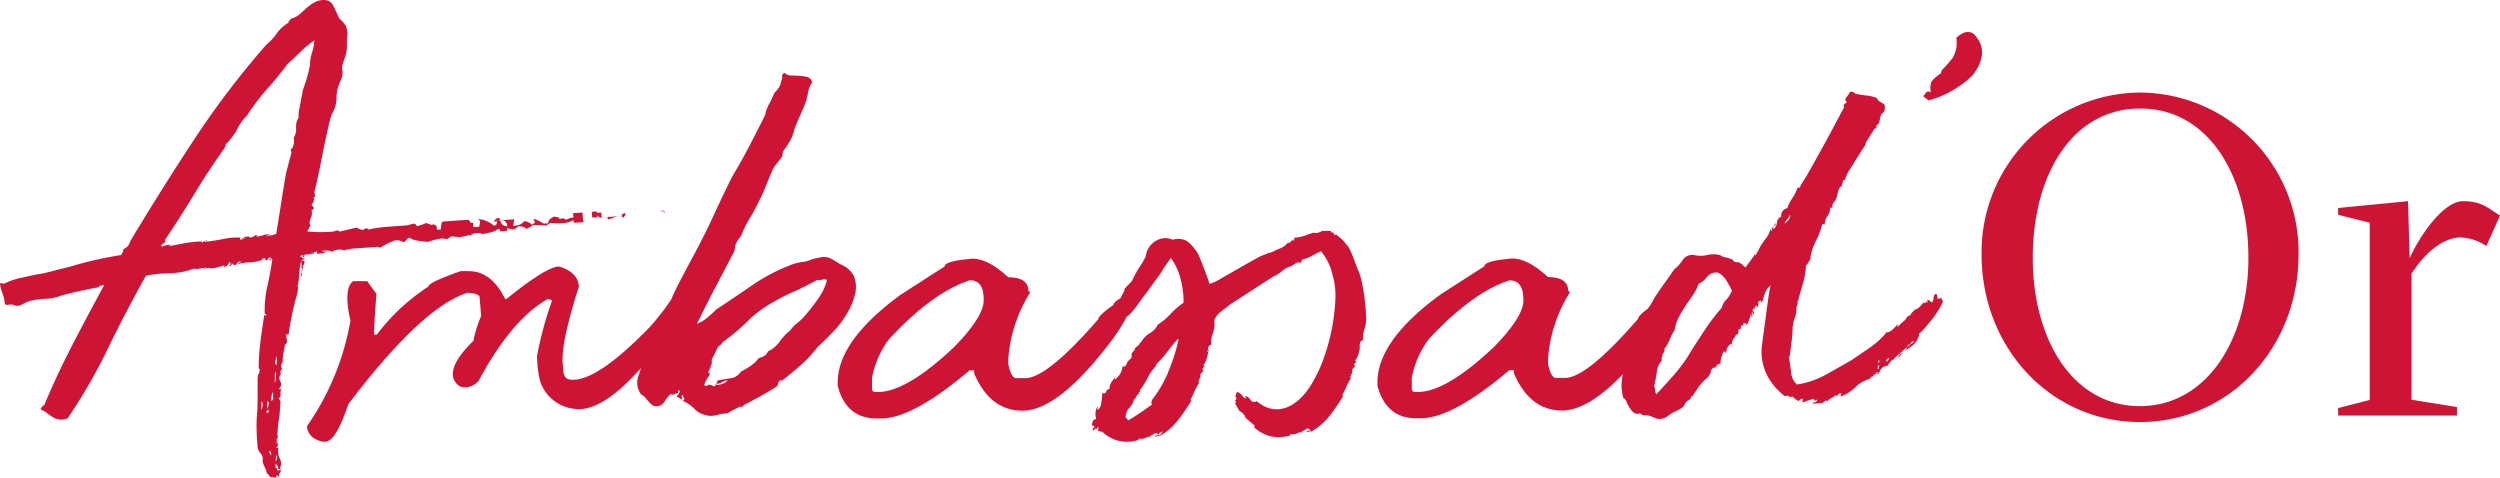 <svg id="Groupe_155" data-name="Groupe 155" xmlns="http://www.w3.org/2000/svg" width="275.304" height="52.61" viewBox="0 0 275.304 52.61">
  <path id="Tracé_187" data-name="Tracé 187" d="M573.5,57.011a.225.225,0,0,1,.066-.166,1.013,1.013,0,0,0-.3.034.725.725,0,0,1-.233.033,2.178,2.178,0,0,0-.033-.332q-.034-.2-.166-.2c-.133.044-.211.177-.232.4a1.17,1.17,0,0,1-.166.531.855.855,0,0,1-.233-.166.32.32,0,0,0-.233-.1c-.089.045-.1.1-.033.166s.055.1-.034.1c-.089-.088-.155-.133-.2-.133.088.222.022.266-.2.133q-.532.665-.8.731t-.731.731c-.089-.044-.133-.034-.133.033s-.044.078-.133.033a1.47,1.47,0,0,1-.465.6,3.78,3.78,0,0,0-.6.6V59.7a4.058,4.058,0,0,1-.531.565,1.5,1.5,0,0,1-.6.365.059.059,0,0,0-.066-.066,8.372,8.372,0,0,1-1.827,1.694q-1.1.764-2.092,1.428-1.394.8-2.823,1.594a9.325,9.325,0,0,1-3.155,1.063,1.953,1.953,0,0,1-.631-1.3q-.1-.83-.233-1.627a2.6,2.6,0,0,0,.133-.631q.065-.5.133-1.03t.1-1.063q.033-.53.033-.731a4.646,4.646,0,0,1,.266-1.063,2.214,2.214,0,0,0,.133-1.063.915.915,0,0,0,.133-.664c.088-.044.133-.154.133-.332q.265-.93.5-1.727a8.607,8.607,0,0,0,.3-1.859,1.553,1.553,0,0,0,.233-.3c.066-.11.143-.232.232-.365a5.521,5.521,0,0,1,.6-1.993,8.3,8.3,0,0,0,.731-1.926c.088,0,.133.012.133.033s.044.033.133.033a1.505,1.505,0,0,1,.3-.93,1.507,1.507,0,0,0,.3-.93h.266a.589.589,0,0,1,.067-.5c.088-.11.176-.232.266-.365a2.367,2.367,0,0,0,.2-.6,3.7,3.7,0,0,1,.2-.664.578.578,0,0,1,.232-.232c.11-.066.122-.143.033-.233a.211.211,0,0,0,.133-.2v-.2a.227.227,0,0,1,.166-.066c.066,0,.1-.022.1-.066a1.811,1.811,0,0,1,.2-.531,3.026,3.026,0,0,1,.332-.6q.332-.53.7-1.129t.7-1.1a2.65,2.65,0,0,0,.332-.565v-.133l.8-1.262a.867.867,0,0,1,.4-.4.138.138,0,0,0-.033-.1.132.132,0,0,1-.033-.1.608.608,0,0,0,.332-.332l.2-.864.266-.266a.383.383,0,0,0,.133-.265q.132-.531-.166-.7t-.5-.3a.4.4,0,0,1-.1-.166.305.305,0,0,0-.166-.166,4.744,4.744,0,0,0-1.2-.266,6.358,6.358,0,0,1-1.129-.2q-.067-.2-.532-.2a2.462,2.462,0,0,1-.266.432q-.134.167-.266.365a.266.266,0,0,0,.066.2.275.275,0,0,1,.066.2l-.266.2q-.067.2-.033.2c.022,0,.033.045.033.133q-.4.732-1.03,1.926t-1.329,2.458q-.7,1.261-1.328,2.391t-1.1,1.794a.267.267,0,0,1-.133.266h-.2a5.009,5.009,0,0,1-.6,1.2,3.96,3.96,0,0,0-.531,1.063.819.819,0,0,0-.664.93.693.693,0,0,0-.465.631,1.122,1.122,0,0,1-.4.764.336.336,0,0,1,.133-.4c.133-.089.155-.176.066-.266a1.346,1.346,0,0,1-.266.432c-.133.156-.156.277-.066.366-.089.045-.133.033-.133-.033s-.023-.1-.067-.1a2.6,2.6,0,0,1-.465.963q-.333.433-.664.963a4.98,4.98,0,0,1-.531.93c0,.044-.023.033-.066-.034s-.066-.077-.066-.033c0,.133-.023.2-.066.2-.09.133-.266.377-.532.731q-.2.266-.332.465c-.045,0-.133-.066-.265-.2a1.81,1.81,0,0,0-.465-.333.241.241,0,0,0-.2-.033.23.23,0,0,1-.2-.033.222.222,0,0,1-.2-.1,1.159,1.159,0,0,0-.133-.166,5.3,5.3,0,0,0-.764-.233,1.245,1.245,0,0,1-.565-.232,2.724,2.724,0,0,0-1.395-.034,3.261,3.261,0,0,1-1.395.034,1.269,1.269,0,0,0-1.362.531,3.654,3.654,0,0,1-.9,1q-.6.863-1.129,1.594t-1.129,1.661a5.3,5.3,0,0,1-.681,1.1q-1.077.816-1.078,1.131-5.637,6.491-8.028,6.491h-1.025q-.512,0-.854-1.537v-.513a15.873,15.873,0,0,1,2.392-7.344.151.151,0,0,0-.171-.171q0-1.537-2.221-1.537-2.22-2.05-3.928-2.049-3.075.256-3.074.854l-4.782,3.074q-7,5.082-7,9.736v.341q.94,3.587,4.27,3.587h.512q3.5,0,9.736-5.295h.513v.341q1.75,4.1,5.295,4.1,2.887,0,6.72-4.017c-.014.058-.031.117-.045.175a5.052,5.052,0,0,0,.066,2.425,1.2,1.2,0,0,1,.4.531,3.516,3.516,0,0,0,.332.631,2.422,2.422,0,0,0,.432.5.729.729,0,0,0,.7.066.681.681,0,0,0,.565.232,1.286,1.286,0,0,1,.631.1l.664.265a1.485,1.485,0,0,0,1.1-.232,4.722,4.722,0,0,1,.9-.565l.465-.233a1.489,1.489,0,0,0,.532-.432c.088-.222.155-.332.2-.332a.553.553,0,0,1,.232-.232.438.438,0,0,0,.166-.1c.089-.044.133-.1.133-.166a.223.223,0,0,1,.066-.166c0-.045.033-.056.1-.033s.077.01.033-.033l.664-1a4.554,4.554,0,0,1,.764-.83,1.761,1.761,0,0,0,.565-.764v-.2a1.65,1.65,0,0,0,.2-.232q.065-.1.4-.1,0-.4.465-.4a2.939,2.939,0,0,1,.332-1.328c.133-.044.2-.022.2.067s.044.089.133,0a.79.79,0,0,1,.2-.665c.176-.221.288-.309.332-.265.088,0,.11.044.067.133s-.023.132.066.132a.843.843,0,0,1,.066-.764,2,2,0,0,0,.332-.565c.089.09.155.067.2-.066a1.745,1.745,0,0,0,.066-.532c.133.089.21.066.233-.066a2.176,2.176,0,0,0,.033-.332q.265.133.233-.067c-.023-.133.033-.177.166-.133.088-.044.133-.033.133.033s.044.1.133.1a3.781,3.781,0,0,0,.4-1.129c.088,0,.11.056.067.166s0,.122.133.033a.415.415,0,0,0-.067-.233c-.044-.066-.022-.143.067-.232,0,.177.043.266.133.266a.3.3,0,0,0-.067-.332c-.089-.088-.066-.2.067-.332,0,.089.01.133.033.133s.033.023.033.066a.719.719,0,0,1,.2-.531.11.11,0,0,1,.033.133c-.023.045.011.066.1.066a.6.6,0,0,0,.1-.432q-.034-.232.3-.3c0,.133.044.2.133.2q.132-.53.3-1a2.06,2.06,0,0,1,.631-.863q-.134.6-.266,1.527t-.265,1.959q-.134,1.031-.266,1.96t-.2,1.527v.665a5.95,5.95,0,0,0,.831,2.656,6.937,6.937,0,0,0,1.76,1.926q.264-.134.4,0t.4,0a2.079,2.079,0,0,0,.731.531.425.425,0,0,1,.4-.266q.065.133,0,.2t.066.2l.5-.2a6.511,6.511,0,0,1,.7-.2c0,.221.043.287.133.2s.154-.111.2-.066c-.045.177-.133.266-.266.266a.266.266,0,0,0-.266.133c.266,0,.542-.012.83-.034a.825.825,0,0,0,.631-.3c.088,0,.133.022.133.066s.044.022.133-.066a1.371,1.371,0,0,1,.432-.3.816.816,0,0,0,.365-.3q.132.2.266,0a.446.446,0,0,1,.4-.2.274.274,0,0,1-.066.2c-.045.044-.023.088.066.133A4.811,4.811,0,0,0,564,66.642a3.437,3.437,0,0,1,1.528-.9l.133-.133q-.066,0,.133-.2l-.133.2.664-.465H566.2c-.086.129-.172.194-.258.2-.025.024-.047.041-.075.068l.067-.066.008,0a1.254,1.254,0,0,1,.258-.2q.265-.265.332-.133c-.045,0-.111.044-.2.133.044,0,.066.012.066.033s.044.012.133-.033c.133-.176.176-.266.133-.266.088-.133.177-.254.266-.365a.954.954,0,0,1,.6-.233,4.321,4.321,0,0,1,.532-.664c.133,0,.2-.044.2-.133a9.264,9.264,0,0,1,.7-.631q.364-.3.7-.631a.824.824,0,0,1-.228.47,5.9,5.9,0,0,1,.56-.437,2.243,2.243,0,0,0,.93-1.1.7.7,0,0,0,.067-.4,4.611,4.611,0,0,0,.664-.664c.265-.309.531-.631.8-.963a8.989,8.989,0,0,0,.731-1.063,5.34,5.34,0,0,0,.465-.963c-.089,0-.133-.033-.133-.1m-46.083.084q0,1.794-3.245,5.125-5.252,4.953-8.369,4.953h-.342c-.2,0-.313-.113-.341-.342v-1.2A10.252,10.252,0,0,1,517,61.365q4.74-5.124,8.882-6.491,1.538,0,1.537,2.05Zm22.9-.981a2.477,2.477,0,0,1-.565.9,1.885,1.885,0,0,0-.5.9A21.411,21.411,0,0,0,547.43,60.3q-.831,1.263-1.627,2.525a16.6,16.6,0,0,1-1.76,2.424q-.963,1.1-1.96,2.159a.538.538,0,0,1-.133-.4.822.822,0,0,0-.133-.465,13.762,13.762,0,0,0,.3-1.561,2.387,2.387,0,0,1,.565-1.3.493.493,0,0,1,0-.365.552.552,0,0,0,.066-.3,1.282,1.282,0,0,0,.166-.232.425.425,0,0,0,.034-.366,3.716,3.716,0,0,0,.564-.963,7.275,7.275,0,0,1,.564-1.1,4.7,4.7,0,0,1,.465-1.428,13.825,13.825,0,0,1,.731-1.229q.4-.6.8-1.162a5.439,5.439,0,0,0,.664-1.3,2.121,2.121,0,0,0,.93-.764,1.292,1.292,0,0,1,1.262-.432,2.708,2.708,0,0,1,.864.864,9.221,9.221,0,0,1,.6,1.129c.044.044.022.066-.067.066m5.846-7.439a1.469,1.469,0,0,1,.3-.5,1.481,1.481,0,0,0,.3-.5c.088.133.044.311-.133.531a2.248,2.248,0,0,1-.464.465m10.3,16.008q-.067-.4.133-.465,0,.465-.133.465m0-.73a.272.272,0,0,1,.067-.2.193.193,0,0,1,.066-.133c.044.222,0,.333-.133.333m1.163-.3a.868.868,0,0,0-.166.232c-.089-.133-.1-.221-.033-.266a.493.493,0,0,0,.166-.2c.089.089.1.166.034.233m2.358-1.694c0,.089-.033.133-.1.133s-.1.045-.1.133c-.089,0-.111-.044-.066-.133a.268.268,0,0,1,.266-.133c.113-.158.188-.266.226-.327a.712.712,0,0,0,.239-.072c-.178.266-.332.4-.465.4" transform="translate(-359.671 -24.004)" fill="#cd1435"/>
  <path id="Tracé_188" data-name="Tracé 188" d="M706.787,130.429c-.041.036-.084.069-.124.106a.833.833,0,0,0,.124-.106" transform="translate(-497.037 -91.738)" fill="#cd1435"/>
  <path id="Tracé_189" data-name="Tracé 189" d="M704.714,131.406a5.641,5.641,0,0,1,.578-.619,1,1,0,0,1-.147.088q-.432.2-.432.531" transform="translate(-495.666 -91.99)" fill="#cd1435"/>
  <path id="Tracé_190" data-name="Tracé 190" d="M174.316,51.5a3.369,3.369,0,0,0-.137-2.115,2.942,2.942,0,0,0-1.433-1.228l-1.024-.614a1.776,1.776,0,0,0-1.126-.171,10.522,10.522,0,0,0-1.058.239,2.931,2.931,0,0,1-.955.273,5.035,5.035,0,0,0-.955.2,19.992,19.992,0,0,0-4.5,2.286q-2.047,1.4-4.094,2.764a12.872,12.872,0,0,1-1.057.955,3.884,3.884,0,0,1-1.058.614q.955-1.978,1.979-3.923T160.874,47a1.539,1.539,0,0,0,.2-.478,2.03,2.03,0,0,0,.068-.477,3.542,3.542,0,0,1,.478-.819,1.619,1.619,0,0,0,.341-.683,16.087,16.087,0,0,1,.853-1.6,16.1,16.1,0,0,0,.853-1.6,15.021,15.021,0,0,0,.751-1.6q.34-.853.751-1.808a3.559,3.559,0,0,1,.512-.853q.307-.374.648-.853a1.2,1.2,0,0,1,.341-.887l.478-.75a4.179,4.179,0,0,0,.41-.99,7.6,7.6,0,0,1,.409-1.126l.683-1.57a6.357,6.357,0,0,0,.478-1.535,3.045,3.045,0,0,1,.478-1.262.752.752,0,0,0-.512-.58,4.534,4.534,0,0,0-.853-.136q-.478-.033-.921-.034a.966.966,0,0,1-.717-.273q-.342.069-.307.375a.749.749,0,0,1-.1.512,1.87,1.87,0,0,1-.238.682,3.671,3.671,0,0,1-.512.614,10.331,10.331,0,0,1-.58,1.228,4.153,4.153,0,0,0-.443,1.228q-.888,1.775-1.74,3.412t-1.876,3.343q-.957,1.911-1.945,4.06t-2.081,4.2q-.956,1.775-1.808,3.412-.485.931-.913,1.907a27.214,27.214,0,0,1-2.33,2.993q-5.466,5.637-8.284,5.807h-.3q-.9,0-.94-1.025l-.085-.854q-.128-2.391,1.793-8.369-.086-1.579-2.177-2.22-1.367,0-5.808,3.587H135.8q-1.5-3.074-4.014-3.074h-.9Q127.3,50.17,127.347,50.6a22.236,22.236,0,0,0-5.68,5.295h-.3v-.171q-.042-.384.257-4.313L120.6,50h-1.537q-1.11.812-.3,4.356a28.98,28.98,0,0,1-4.782,11.615q.086,1.324,1.708,1.708h.3q1.153,0,2.519-4.1,8.112-10.718,13.152-12.3,1.323.086,1.324.512l.171,2.05a13.19,13.19,0,0,0-.854,2.733q-2.349,2.306-2.263,3.758l.043.341q.427,1.025,1.238,1.025h.256a2.335,2.335,0,0,0,1.281-.683q3.672-6.832,7.643-9.053a1.058,1.058,0,0,1,.47.171,38.912,38.912,0,0,0-1.665,6.149l.043.854a12.369,12.369,0,0,0,.3,1.879,4.47,4.47,0,0,0,4.313,3.074q2.761,0,6.794-4.513-.109.342-.215.693a2.2,2.2,0,0,0,.239,2.218,1.5,1.5,0,0,1,.477.375l.41.478a1.721,1.721,0,0,0,.443.375.952.952,0,0,0,.716,0,1.207,1.207,0,0,0,.58-.546,2.845,2.845,0,0,1,.648-.75.316.316,0,0,0,.375.034,1.111,1.111,0,0,1,.307-.1q.136,0,.1-.136a.164.164,0,0,1,.1-.2q.272.136-.273.682c.091.045.193.1.307.171s.215.125.307.171a.191.191,0,0,0-.034-.239c-.068-.068-.012-.171.171-.307a.375.375,0,0,0,.068.375c.091.113.045.216-.136.307a4.363,4.363,0,0,1,1.3.887,2.386,2.386,0,0,0,1.228.682,1.709,1.709,0,0,0,.853.068,3.627,3.627,0,0,0,.853-.2,2.541,2.541,0,0,0,.409-.034,2.058,2.058,0,0,1,.341-.034,3.914,3.914,0,0,1,.614-.375l.614-.307a.2.2,0,0,1,.2-.034.392.392,0,0,0,.273-.034v-.136q.955-.478,1.944-1.023t1.808-1.092a1.161,1.161,0,0,0,.068-.273,1.009,1.009,0,0,1,.2-.341h.273q.955-.75,1.979-1.637a13.684,13.684,0,0,0,1.91-2.047q.75-.681,1.638-1.6a11.605,11.605,0,0,0,1.535-1.979,7.692,7.692,0,0,0,.921-2.149m-4.06.443a18.961,18.961,0,0,1-1.467,1.877,5.23,5.23,0,0,1-.819.785,3.551,3.551,0,0,0-.751.784,6.3,6.3,0,0,0-1.194,1.263,3.127,3.127,0,0,1-1.263,1.058,1.159,1.159,0,0,1-.477.546,2.622,2.622,0,0,1-.546.2,3.812,3.812,0,0,1-.989.921,10.644,10.644,0,0,1-.989.58,1.55,1.55,0,0,1-1.092.716q-.683.1-1.433.239a.2.2,0,0,0-.068.137c-.046.046-.068.08-.068.1s-.023.057-.068.1a.831.831,0,0,0,.648-.136,1.149,1.149,0,0,1,.648-.2,1.6,1.6,0,0,1-.785.444c-.3.068-.489.058-.58-.034,0,.228-.092.3-.273.2a1.222,1.222,0,0,0-.341-.137.606.606,0,0,0-.307.1q-.171.1-.307-.1a3.409,3.409,0,0,1,.443-.853q.307-.443-.034-.512a3.524,3.524,0,0,0,.307-.648,1.252,1.252,0,0,0,.1-.717,5.541,5.541,0,0,1,.307-.648,5.839,5.839,0,0,0,.307-.648.981.981,0,0,1,.307-.307.888.888,0,0,0,.307-.376,21.7,21.7,0,0,0,2.7-2.252,12.641,12.641,0,0,1,2.7-2.047,25.311,25.311,0,0,1,2.456-1.262q1.159-.512,2.525-1.263a.846.846,0,0,0,.546-.034.67.67,0,0,1,.546.034,5.911,5.911,0,0,1-.989,2.081" transform="translate(-80.169 -19.043)" fill="#cd1435"/>
  <path id="Tracé_191" data-name="Tracé 191" d="M719.566,12.128q-.844-.648-1.971.4a3.3,3.3,0,0,1-.4,2.213,16.967,16.967,0,0,1-1.222,1.378,1.151,1.151,0,0,1-.094.334,4.085,4.085,0,0,0-1.01.89,1.965,1.965,0,0,0-.078,1.16l-.02.026a.357.357,0,0,0-.562.1l-.255.332.587.451a11.118,11.118,0,0,0,4.855-2.772q1.983-2.58.17-4.5" transform="translate(-502.166 -8.356)" fill="#cd1435"/>
  <path id="Tracé_192" data-name="Tracé 192" d="M185.758,81.721a1.455,1.455,0,0,0-.151-.006c0,.006,0,.01.005.016Z" transform="translate(-130.548 -57.475)" fill="#cd1435"/>
  <path id="Tracé_193" data-name="Tracé 193" d="M224.777,80.656l1.046-.35-1.431.1.307.009q.061,0,.078.239" transform="translate(-157.828 -56.484)" fill="#cd1435"/>
  <path id="Tracé_194" data-name="Tracé 194" d="M246.382,78.585c.12-.093.094-.146-.072-.16l0,.043Z" transform="translate(-173.244 -55.161)" fill="#cd1435"/>
  <path id="Tracé_195" data-name="Tracé 195" d="M245.575,78.237l-.006-.079-.3.022,0,.061a1.994,1.994,0,0,1,.306,0" transform="translate(-172.509 -54.973)" fill="#cd1435"/>
  <path id="Tracé_196" data-name="Tracé 196" d="M230.989,79.572c.188-.217.262-.325.222-.322l-.013-.183q-.6.135-.27.509Z" transform="translate(-162.342 -55.612)" fill="#cd1435"/>
  <path id="Tracé_197" data-name="Tracé 197" d="M220.3,79.121l-.016-.224a.6.6,0,0,0,.51.281l-.042-.578-.487.035-.011-.152-.548.039.046.64Z" transform="translate(-154.533 -55.2)" fill="#cd1435"/>
  <path id="Tracé_198" data-name="Tracé 198" d="M75.693,99.526c-.04-.02-.06.01-.06.09.159,0,.24-.039.24-.12-.081.04-.141.05-.18.03" transform="translate(-53.197 -69.981)" fill="#cd1435"/>
  <path id="Tracé_199" data-name="Tracé 199" d="M112.438,96.522l.06-.06h-.06Z" transform="translate(-79.084 -67.848)" fill="#cd1435"/>
  <path id="Tracé_200" data-name="Tracé 200" d="M112.76,95.856c-.081,0-.12.021-.12.06v.12c.08,0,.12-.06.12-.18" transform="translate(-79.226 -67.421)" fill="#cd1435"/>
  <path id="Tracé_201" data-name="Tracé 201" d="M100.151,96.095c0-.159-.021-.24-.06-.24,0,.081-.021.111-.06.09s-.04.01,0,.09c0,.081.039.1.12.06" transform="translate(-70.336 -67.42)" fill="#cd1435"/>
  <path id="Tracé_202" data-name="Tracé 202" d="M111.809,101.234c-.04,0-.06-.039-.06-.12a1.354,1.354,0,0,0-.12.45c0,.1.06-.009.18-.33" transform="translate(-78.515 -71.119)" fill="#cd1435"/>
  <path id="Tracé_203" data-name="Tracé 203" d="M115.509,94.126c.08.02.12-.009.12-.09-.24,0-.36.04-.36.12a.345.345,0,0,1,.24-.03" transform="translate(-81.075 -66.141)" fill="#cd1435"/>
  <path id="Tracé_204" data-name="Tracé 204" d="M85.316,98.32a.36.36,0,0,0,.24-.24c-.2,0-.28.081-.24.24" transform="translate(-60 -68.985)" fill="#cd1435"/>
  <path id="Tracé_205" data-name="Tracé 205" d="M33.774,28.015l-.008,0,.313-.022q.622-.25.847-.318a.183.183,0,0,0-.012.043v.24a2.945,2.945,0,0,1,.57-.06.406.406,0,0,0,.39-.24q-.3.121-.42-.03s-.007-.005-.009-.008l.32-.023a1.634,1.634,0,0,1,.9.15q-.016-.213.685-.263a1.035,1.035,0,0,1,.526.085,5.544,5.544,0,0,1,1.057-.2l2.71-.194.222.107a7.911,7.911,0,0,1,1.655-.822l.122-.009a1.351,1.351,0,0,1,.78.22q.152-.011.518-.465l.213-.015q.2.292,1.929.444a11.244,11.244,0,0,1,1.564-.387l.618.078.437-.306.894.089a5.6,5.6,0,0,0,1.082-.236c.063.026.127.052.193.084l.058-.16c.112-.035.228-.072.352-.114l.213-.015q.548-.039.559.113,1.514-.23,1.736-.553l.244-.018.02.274.792-.057q-.011-.152-.022-.3l.713.133a1.2,1.2,0,0,0,.557-.346,1.568,1.568,0,0,1,.746.161q.022.305.837-.274l.152-.011a7.241,7.241,0,0,1,1.32.059l.468-.309a6.912,6.912,0,0,0,1.135.041l.609-.044a8.115,8.115,0,0,0,.806-.286l.021.289,1.035-.074-.005-.074a.632.632,0,0,0,.092.006l-.1-.095-.065-.9-1.035.074.035.487-.335.024a2.5,2.5,0,0,1-.507.189q-.446-.243-.435-.091-.518.037-.257-.165a.929.929,0,0,1-.526-.085q-.744.3-.711.755l-.487.035q-1.085-.626-1.074-.474c-.041,0-.063-.026-.067-.087l.007.092.178.354-.35.239a1.359,1.359,0,0,0-.855-.4,1.254,1.254,0,0,1-.853.489l-.365.026.132-.713-1.423.1a.644.644,0,0,1,.651.657c-.4.028-.66-.189-.8-.647l-.44.031a2.309,2.309,0,0,1,.434-.047A2.265,2.265,0,0,1,55,23.986l-.361.087-.283.326.365-.026q.033.457-.333.483a2.9,2.9,0,0,0-1.736-.733l.22.212q-.015.2-.1.637l-.609.043-.034-.051-.031-.434-.248.018-.235-.351-2.862.2q-.153.011-.213.872l-.426.03-.028-.4-.03,0q-.266-.287-.5-.118l-.629-.23a3.5,3.5,0,0,1-1.046.35q-.013-.183-.3-.285l-.72.2-2.436.174a18.722,18.722,0,0,0-1.907.289c-.007-.1-.092-.147-.254-.135a.835.835,0,0,1-.416.183l-.6-.263-1.835.437-.255-.135a5.592,5.592,0,0,1-.556.153c-.182.005-.368.011-.558.02a13.032,13.032,0,0,1-2.22-.06,1.871,1.871,0,0,0,.18-.33.794.794,0,0,1,.18-.27.956.956,0,0,1,.03-.84,1.308,1.308,0,0,0,.09-.9c.08,0,.129-.02.15-.06a.467.467,0,0,1,.09-.12.271.271,0,0,0-.09-.24.442.442,0,0,1-.15-.18,1.036,1.036,0,0,0,.21-.33.86.86,0,0,0,.03-.51c.12,0,.18-.039.18-.12q-.121-.12-.06-.18c.039-.039.02-.1-.06-.18q.48-1.979.84-3.869t.9-4.169a3.439,3.439,0,0,1,.3-.81,3.671,3.671,0,0,0,.3-.75,3.96,3.96,0,0,0,.12-.96,3.236,3.236,0,0,1,.12-.9,4.364,4.364,0,0,1,.33-.9,1.985,1.985,0,0,0,.21-.9,1.424,1.424,0,0,0-.03-.27,1.326,1.326,0,0,1-.03-.27,4.477,4.477,0,0,1,.21-.78q.149-.419.27-.9a4.463,4.463,0,0,0,.06-.72V4.2a2.22,2.22,0,0,0-.12-1.35,3.71,3.71,0,0,0-.72-.81q-.3-.659-.63-1.35A1.1,1.1,0,0,0,35.693,0a2.162,2.162,0,0,0-1.08.27,4.558,4.558,0,0,0-.87.63q-.391.36-.78.69a2.131,2.131,0,0,1-.87.45,1.089,1.089,0,0,0-.36.48,4.175,4.175,0,0,0-1.26,1.17,6.053,6.053,0,0,1-1.14,1.23,94.528,94.528,0,0,0-7.949,10.438q-3.63,5.52-7.049,11.218a1.148,1.148,0,0,1-.3.57,3.846,3.846,0,0,1-.48.33.333.333,0,0,1-.06.33.451.451,0,0,0-.12.27q-1.5.24-2.939.57t-2.819.75q-1.021.24-1.92.48a14.853,14.853,0,0,1-1.74.36q-.841.18-1.77.39a7.8,7.8,0,0,0-1.769.63.809.809,0,0,0-.42-.06,4.3,4.3,0,0,0,.27,1.08,4.408,4.408,0,0,1,.27,1.2.364.364,0,0,0,.33.09,2.487,2.487,0,0,1,.33-.03.931.931,0,0,1,.42.09.591.591,0,0,0,.42.03,1.593,1.593,0,0,0,.54-.21,2.868,2.868,0,0,1,.6-.27,7.32,7.32,0,0,1,1.769-.27,5.177,5.177,0,0,0,1.71-.33q1.019-.3,2.16-.54t2.1-.42l.06-.18a.253.253,0,0,0,.24,0,.258.258,0,0,1,.24,0q-1.741,3.18-3.449,6.479T4.859,44.632a.539.539,0,0,0-.36.48,2.118,2.118,0,0,1,.66.36,7.309,7.309,0,0,0,.63.45,1.852,1.852,0,0,0,.72.27,2.028,2.028,0,0,0,.93-.12,60.759,60.759,0,0,0,4.469-7.739q2.009-4.139,4.169-7.978a15.044,15.044,0,0,1,2.61-.27,7.9,7.9,0,0,0,2.669-.51l.3.06.45-.09a1.692,1.692,0,0,1,.33-.03.341.341,0,0,1,.24-.03,1.234,1.234,0,0,0,.3.03,2.229,2.229,0,0,0,.9-.06l.84-.24c0,.04-.01.06-.03.06s-.03.04-.03.12a.622.622,0,0,0,.42-.24l.181-.272.112-.01a.366.366,0,0,1-.053.222c.2-.08.309-.09.33-.03s.109.111.27.15c.079-.08.17-.18.27-.3a.29.29,0,0,1,.39-.06c-.24.081-.381.16-.42.24a5.494,5.494,0,0,1,1.35-.21,4.031,4.031,0,0,0,1.35-.27v-.144h0c.009.044.037.043.086-.006,0,0,.007,0,.01-.007l.227-.031.033.008a.344.344,0,0,0,.06.24.233.233,0,0,0,.24-.15.4.4,0,0,1,.115-.159l.109-.015.256.2q-.18,1.26-.54,2.939a11.89,11.89,0,0,0-.3,3c0,.08.04.11.12.09s.08.01,0,.09c0,.081-.03.1-.09.06s-.09-.02-.09.06q-.241,1.5-.42,2.909a22.506,22.506,0,0,0-.18,2.849c.079.08.12.14.12.18,0,.12-.04.159-.12.12.079.08.1.15.06.21a1.758,1.758,0,0,0-.12.21,2.561,2.561,0,0,0-.06.69v.75q0,1.739-.03,2.34t-.06.96q-.031.36-.03.99t.12,2.31a1.491,1.491,0,0,0,.36.66.826.826,0,0,1,.18.72,2,2,0,0,0,.21.69,3.213,3.213,0,0,1,.27.75.811.811,0,0,1,.27.27.193.193,0,0,0,.09.12.415.415,0,0,0,.18.03,3.629,3.629,0,0,1,.48.06c-.04-.04-.04-.09,0-.15s.08-.09.12-.09a.1.1,0,0,1,.09.06c.02.039.069.06.15.06-.081-.12-.09-.22-.03-.3a2.061,2.061,0,0,0,.21-.42c-.081-.04-.141-.04-.18,0a.249.249,0,0,1-.18.06q-.18-.121,0-.18a.344.344,0,0,0-.24-.12v-.48a.864.864,0,0,1,.3.6q.419,0,.18-.12a1.149,1.149,0,0,0-.03-1.05,1.89,1.89,0,0,1-.15-1.17.345.345,0,0,0-.24.06v-.12h.12l.12-.48-.12.06h-.06v-.54h.06a.3.3,0,0,0,.06-.21c0-.1-.02-.15-.06-.15q.059-.72.09-1.08a5.671,5.671,0,0,1,.09-.66,6.245,6.245,0,0,0,.09-.72q.029-.42.09-1.26l-.18-.36a.417.417,0,0,0,.18-.45.765.765,0,0,1,.12-.57c-.16.039-.261.039-.3,0a.677.677,0,0,0,.15-.84.727.727,0,0,1,.09-.84.231.231,0,0,1-.06-.27.775.775,0,0,1,.18-.27.245.245,0,0,1-.09-.24.182.182,0,0,0-.03-.18,1.055,1.055,0,0,0,.15-.3,1.426,1.426,0,0,0,.03-.33,3.116,3.116,0,0,1,.06-.54q.059-.329.18-.99-.121,0,.09-.15c.14-.1.189-.189.15-.27l-.12-.78a.27.27,0,0,0,.3-.06,30.82,30.82,0,0,1,.78-3.869q.36-1.17.18-1.47.059,0,.12-.42t.09-.9q.03-.48.09-.87c.039-.26.08-.39.12-.39a1.327,1.327,0,0,1,.03.48c-.021.16.009.22.09.18a2.688,2.688,0,0,1,.15-.36.8.8,0,0,0,.09-.36.054.054,0,0,0-.06-.06c-.081,0-.12-.02-.12-.06l-.18.12q-.061-.059.18-.18v-.12h.06v-.12l-.06.06a.738.738,0,0,0-.18-.12.118.118,0,0,1-.06-.18c.08.04.129.04.15,0s.069-.06.15-.06q-.121.3,0,.24.12-.12.09-.18c-.02-.039.069-.08.27-.12M28.915,44.692c-.04.24-.1.379-.18.42a2.589,2.589,0,0,0,.06-.45v-.45c.12.08.16.24.12.48m.51,0a4.479,4.479,0,0,0,.03-.54q.239.119.12.45t0,.45a.346.346,0,0,1-.15-.36m0,.78q-.151,0-.03-.3a.345.345,0,0,1,.24.06c-.04.159-.11.24-.21.24M21.176,26.935v-.06l.06.06Zm1.194-.272L22.2,26.7a.172.172,0,0,1,.06-.12,15.083,15.083,0,0,0-1.8.18q-.661.121-1.92.36l.3-.18a2.255,2.255,0,0,0-1.02.24q-.121-.239.15-.36a.34.34,0,0,0,.21-.42q1.739-2.579,3.239-5.069t3.3-5.009a.2.2,0,0,1,.09-.18c.06-.039.069-.12.03-.24a5.948,5.948,0,0,0,1.26-1.65,6.341,6.341,0,0,1,1.14-1.59,24.789,24.789,0,0,1,2.22-2.909q1.2-1.35,2.219-2.729.959-.84,1.44-1.35a10.262,10.262,0,0,1,1.5-1.23,5.107,5.107,0,0,1-.24,1.29,5.109,5.109,0,0,0-.24,1.29,1.342,1.342,0,0,1-.06.42q-.121.6-.3,1.2t-.42,1.26l-.36,1.92a3.741,3.741,0,0,0-.09.51,5.6,5.6,0,0,0-.03.63,1.867,1.867,0,0,0-.27,1.11,1.88,1.88,0,0,1-.27,1.11,1.334,1.334,0,0,1,.03.51,1.6,1.6,0,0,1-.15.57l-.12.12c-.081.081-.1.15-.06.21a.374.374,0,0,1,.06.21l-.6,2.28q-.3,1.74-.54,3.3t-.54,3.359a4.085,4.085,0,0,1-.54.18l-.037.009-.009-.018-.491.125a.19.19,0,0,1,.177-.116.53.53,0,0,0,.24-.06,1.086,1.086,0,0,0-.75.03,2.236,2.236,0,0,1-.81.15.192.192,0,0,1,.18-.12q-.18-.119-.42.09a.487.487,0,0,1-.54.09v-.06a1.135,1.135,0,0,0-.84.3c.279-.08.44-.1.48-.06l-.455.083-.2.028c.071-.074.089-.12.051-.14s-.021-.05.06-.09a7.15,7.15,0,0,0-1.89.15c-.639.128-1.268.228-1.889.3l-.049-.01v.017l-.133.018.06-.06h-.18c-.048.047-.067.075-.066.088m7.324,23.218a.231.231,0,0,1,.06-.27,1.194,1.194,0,0,1,.12.54.79.79,0,0,1-.18-.27m.3-5.819c0,.06-.04.09-.12.09a2.874,2.874,0,0,1,.03-.51q.029-.15.09-.45a.412.412,0,0,1,.09.36.944.944,0,0,0,.03.42c-.08,0-.12.03-.12.09m.24-1.89a2.9,2.9,0,0,0,.03-.69,1.157,1.157,0,0,1,.09-.57,1.692,1.692,0,0,1,.03.63,1.126,1.126,0,0,1-.15.63m.3,8.1a.971.971,0,0,0-.06.3.348.348,0,0,1-.12.24,2.14,2.14,0,0,1,.03-.36,1.9,1.9,0,0,0,.03-.3.106.106,0,0,1,.12.12M30.5,39.683a2.889,2.889,0,0,0-.03.51.313.313,0,0,1-.15-.42,1.9,1.9,0,0,0,.09-.54.889.889,0,0,1,.09.45" fill="#cd1435"/>
  <path id="Tracé_206" data-name="Tracé 206" d="M76.42,89.291c.08,0,.069-.009-.03-.03s-.13-.009-.09.03l-.06.06c.12,0,.18-.02.18-.06" transform="translate(-53.624 -62.776)" fill="#cd1435"/>
  <path id="Tracé_207" data-name="Tracé 207" d="M111.985,99.549a2.3,2.3,0,0,1,.24-.66l-.18.18a.743.743,0,0,0-.06.48" transform="translate(-78.751 -69.554)" fill="#cd1435"/>
  <path id="Tracé_208" data-name="Tracé 208" d="M103.2,174.178v-.06h-.06Z" transform="translate(-72.541 -122.467)" fill="#cd1435"/>
  <path id="Tracé_209" data-name="Tracé 209" d="M881.748,74.682c-2.242,0-4.853,3.963-5.888,6.278l-.185-6.278-7.693.751v.744l3.479.87V96.569l-3.479.893v.829h13.085v-.939l-5-.8V82.658c1.236-1.921,3.069-3.788,5.2-3.984a5.5,5.5,0,0,1,3.045.94l1.492-3.354c-1.346-.827-2.016-1.578-4.058-1.578" transform="translate(-610.503 -52.528)" fill="#cd1435"/>
  <path id="Tracé_210" data-name="Tracé 210" d="M753.158,34.353h-.115a17.584,17.584,0,0,0-17.422,17.83c0,10.249,7.581,18.45,17.422,18.45,9.919,0,17.482-8.2,17.482-18.45a17.562,17.562,0,0,0-17.368-17.83m-.115,34.531c-7.425,0-11.786-7.4-11.786-16.331,0-9.144,4.329-16.323,11.641-16.438h.26c7.31,0,11.847,7.222,11.847,16.438,0,8.935-4.537,16.331-11.962,16.331" transform="translate(-517.406 -24.162)" fill="#cd1435"/>
  <path id="Tracé_211" data-name="Tracé 211" d="M430.15,161.766l0,0,0,0v0" transform="translate(-302.549 -113.776)" fill="#cd1435"/>
  <path id="Tracé_212" data-name="Tracé 212" d="M368.291,90.1c-.144-.378-.291-.765-.44-1.165s-.3-.764-.459-1.094a2.284,2.284,0,0,0-.484-.715,3,3,0,0,0-.811-.8.752.752,0,0,1-.213-.251.059.059,0,0,1-.052.078c-.087.018-.135.005-.144-.039a.059.059,0,0,1-.078-.052.137.137,0,0,0-.053-.091c-.026-.017-.026-.073,0-.17-.147.166-.243.141-.287-.077l-.951-.01a1.376,1.376,0,0,1-.4.183.985.985,0,0,1-.573.015q-.509.171-.951.328a5.3,5.3,0,0,1-1.172.238c.044.218.022.334-.064.352l-.013-.065-.026-.131c-.112.114-.206.211-.279.294a.344.344,0,0,1-.319.1,2,2,0,0,1-.826.608q-.5.2-.931.426a.742.742,0,0,0-.222.079c-.06.036-.122.015-.182-.064-.026.1-.061.148-.1.157a5.408,5.408,0,0,0-1.276.563q-.885.485-1.887,1.06l-1.913,1.1a5.262,5.262,0,0,1-1.3.6,6.254,6.254,0,0,0-.3-.957q-.216-.566-.44-1.165t-.459-1.093a2.292,2.292,0,0,0-.484-.715,2.763,2.763,0,0,0-.96-.89,2.242,2.242,0,0,0-1.4-.055,1.9,1.9,0,0,0-1.622.023,2.256,2.256,0,0,0-1.331,1.8,8.459,8.459,0,0,1-.675,1.187,10.834,10.834,0,0,0-.817,1.488,2.292,2.292,0,0,1-.331.373q-.228.216-.448.463a.589.589,0,0,0-.095.341,3.23,3.23,0,0,0-.37.713.9.9,0,0,1-.235.173,1.647,1.647,0,0,0-.52.445,1.086,1.086,0,0,0-.1.211q-1.633,1.147-1.634,1.535-5.636,6.491-8.028,6.491H330.6q-.513,0-.854-1.537v-.513a15.876,15.876,0,0,1,2.391-7.344.151.151,0,0,0-.171-.171q0-1.537-2.22-1.537-2.221-2.049-3.928-2.049-3.074.256-3.074.854L317.963,92.7q-7,5.082-7,9.736v.342q.94,3.587,4.27,3.587h.513q3.5,0,9.736-5.295h.512v.341q1.75,4.1,5.3,4.1,3.928,0,9.608-7.43a19.356,19.356,0,0,0,1.889-2.915,3.459,3.459,0,0,0,.678-.643,10.471,10.471,0,0,0,.747-1l.961-1.279.74-1.031.636-.875a9.051,9.051,0,0,1,.591-.933q.291-.4.5-.711a6.248,6.248,0,0,1,1.088,2.356,9.541,9.541,0,0,1,.319,2.579,8.511,8.511,0,0,0-1.443,1.242,6.925,6.925,0,0,1-1.392,1.163,2.024,2.024,0,0,1-.831.914,2.7,2.7,0,0,0-.91.862c-.1.156-.178.239-.221.248a.8.8,0,0,1-.331.372.7.7,0,0,0-.3.5c-.088.018-.137.051-.15.1a.107.107,0,0,1-.085.085.669.669,0,0,0-.058.384.239.239,0,0,1-.084.255l-.052.078a1.082,1.082,0,0,0-.429.561c-.086.244-.23.318-.429.222a1.96,1.96,0,0,1-.856,1.462.8.8,0,0,1,.09-.391,2.086,2.086,0,0,0,.168-.339,3.964,3.964,0,0,1-.532.888,1.5,1.5,0,0,0-.323.913.325.325,0,0,0-.351.275c-.051.192-.2.244-.443.158a7.024,7.024,0,0,1-.108,1.141,1.04,1.04,0,0,1-.4.724.461.461,0,0,1-.007-.2.458.458,0,0,0-.007-.2,1.7,1.7,0,0,0-.127,1.381c-.217.044-.347.126-.39.249a1.821,1.821,0,0,0-.09.391c.035.173.055.215.059.124s.038-.1.1-.02c.157.1.164.192.02.267s-.136.163.021.267q.091-.222.234-.183t.221-.248q.118.246.034.332c-.056.056-.032.119.072.189.079-.061.135-.061.169,0s.092.06.169,0a4.044,4.044,0,0,0,1.658.986,4.1,4.1,0,0,0,2.267-.019c.087-.018.126-.049.117-.091a.058.058,0,0,1,.052-.078,1.224,1.224,0,0,0,.664-.067,2.158,2.158,0,0,1,.508-.171l.026.13c.043-.009.052-.078.026-.209a1.081,1.081,0,0,0,.43-.223q.233-.184.5.1a.379.379,0,0,1-.254.085c-.092,0-.128.037-.111.124.009.043.084.028.228-.046.087-.045.139-.055.163-.038,0-.223.053-.345.162-.367a.417.417,0,0,0,.267-.19,1.017,1.017,0,0,1-.425.559c.013.012.019.032.01.067a6.931,6.931,0,0,0,2.055-1.738,24.7,24.7,0,0,0,1.493-2.167c.025-.1.008-.127-.052-.091s-.074.026-.039-.026q.246-.457.454-.939a6.01,6.01,0,0,1,.519-.953q-.158-.1-.039-.2c.078-.06.06-.148-.053-.26.148.061.211.037.189-.072s.01-.171.1-.189c-.105-.069-.1-.171.006-.306a1.905,1.905,0,0,1,.279-.294c-.157-.1-.16-.227-.007-.371s.136-.219-.046-.228a2.178,2.178,0,0,0,.434-.868c.073-.308.131-.579.174-.815a.162.162,0,0,0-.09-.037c.017-.081.029-.155.038-.223.016-.139.129-.252.338-.34a2.757,2.757,0,0,1,.186-1.258,3.139,3.139,0,0,0,.146-1.454,2.471,2.471,0,0,1,.76-.934l.995-.778,4.735-3.061a3.769,3.769,0,0,0,.963-.6,2.739,2.739,0,0,1,.976-.537,3.368,3.368,0,0,0,.514-.307.656.656,0,0,1,.632-.061.545.545,0,0,1,.13-.365,5.474,5.474,0,0,0,1.158-.472c.271-.155.573-.306.9-.456l.174.244a6.245,6.245,0,0,1,1.088,2.356,8.3,8.3,0,0,1,.319,2.579,22.106,22.106,0,0,1-1.7,7.667,14.993,14.993,0,0,1-1.234,2.269c-.664.961-2.441,3.05-4.794,2.021a5.76,5.76,0,0,1-.955-.616q-.434.211-.652-.129a1.04,1.04,0,0,0-.587-.455.2.2,0,0,0,.039.143c.03.034.012.079-.055.138a1.066,1.066,0,0,1-.335-.324,1.2,1.2,0,0,0-.474-.379c-.128.056-.2.131-.2.225a.746.746,0,0,1-.112.323.059.059,0,0,1,.094.005c.06.066.072.114.039.143a.059.059,0,0,1-.005.094.139.139,0,0,0-.052.091c0,.031-.05.06-.146.086.217.043.244.138.079.287l.473.826a1.368,1.368,0,0,1,.362.255.98.98,0,0,1,.3.487q.405.352.764.653a3.544,3.544,0,0,1,.288.277l-.136.077a3.894,3.894,0,0,0,.6.482l.043.055.017-.014a4.246,4.246,0,0,0,.993.463,4.1,4.1,0,0,0,2.268-.019c.086-.017.126-.049.117-.091a.058.058,0,0,1,.052-.078,1.223,1.223,0,0,0,.664-.067,2.163,2.163,0,0,1,.508-.171l.026.13c.043-.009.052-.078.026-.209a1.077,1.077,0,0,0,.43-.223c.155-.123.321-.088.5.1a.379.379,0,0,1-.254.085c-.092,0-.128.037-.11.125.009.043.084.027.228-.046s.2-.064.176.032a6.928,6.928,0,0,0,2.055-1.739,24.721,24.721,0,0,0,1.493-2.167c.025-.1.008-.127-.052-.091s-.074.026-.039-.026q.246-.457.454-.939a5.985,5.985,0,0,1,.519-.953q-.157-.1-.04-.2c.078-.06.06-.148-.053-.26.148.061.211.037.189-.072s.01-.171.1-.189c-.105-.069-.1-.171.006-.306a1.875,1.875,0,0,1,.279-.294c-.157-.1-.16-.227-.007-.371s.135-.219-.046-.228a2.175,2.175,0,0,0,.434-.868c.073-.308.131-.579.174-.815a.162.162,0,0,0-.091-.037c.017-.081.03-.155.038-.223.016-.139.129-.252.338-.34a2.765,2.765,0,0,1,.186-1.258,4.063,4.063,0,0,0,.146-1.454,21.2,21.2,0,0,0-.531-3.96,6.283,6.283,0,0,0-.3-.957m-41.275,3.278q0,1.794-3.245,5.124-5.253,4.954-8.369,4.953h-.341c-.2,0-.313-.113-.342-.342v-1.2a10.265,10.265,0,0,1,1.879-4.27q4.74-5.124,8.882-6.491,1.537,0,1.537,2.05Zm20.326,7.912a13.818,13.818,0,0,1-1.816,3.08c.017.087.006.145-.032.176s-.02.128.059.293q-.652.47-1.275.9t-1.353.85a.226.226,0,0,1-.1-.149c-.013-.065-.068-.112-.163-.136a1.453,1.453,0,0,1,.362-1.057,2.319,2.319,0,0,0,.532-.887.212.212,0,0,1,.169-.17.809.809,0,0,1,.429-.562c-.009-.043-.025-.063-.046-.058s-.02-.041.006-.137q.157.1.1-.157a9.7,9.7,0,0,0,.869-1.4,5.071,5.071,0,0,1,.9-1.266.136.136,0,0,1,.013-.1.136.136,0,0,0,.013-.1A10.542,10.542,0,0,0,347.283,99a17.081,17.081,0,0,1,1.143-1.384l.078.052a20.1,20.1,0,0,1-1.163,3.626m4.359-2.409c.044.1.022.165-.065.183.021-.079.038-.15.053-.22a.257.257,0,0,0,.012.037m16.709-.5c.043.1.022.165-.065.183.021-.079.038-.15.053-.22a.228.228,0,0,0,.012.037" transform="translate(-218.716 -60.288)" fill="#cd1435"/>
  <path id="Tracé_213" data-name="Tracé 213" d="M529.989,62.073l0,0,0,0v.005" transform="translate(-372.772 -43.656)" fill="#cd1435"/>
</svg>

